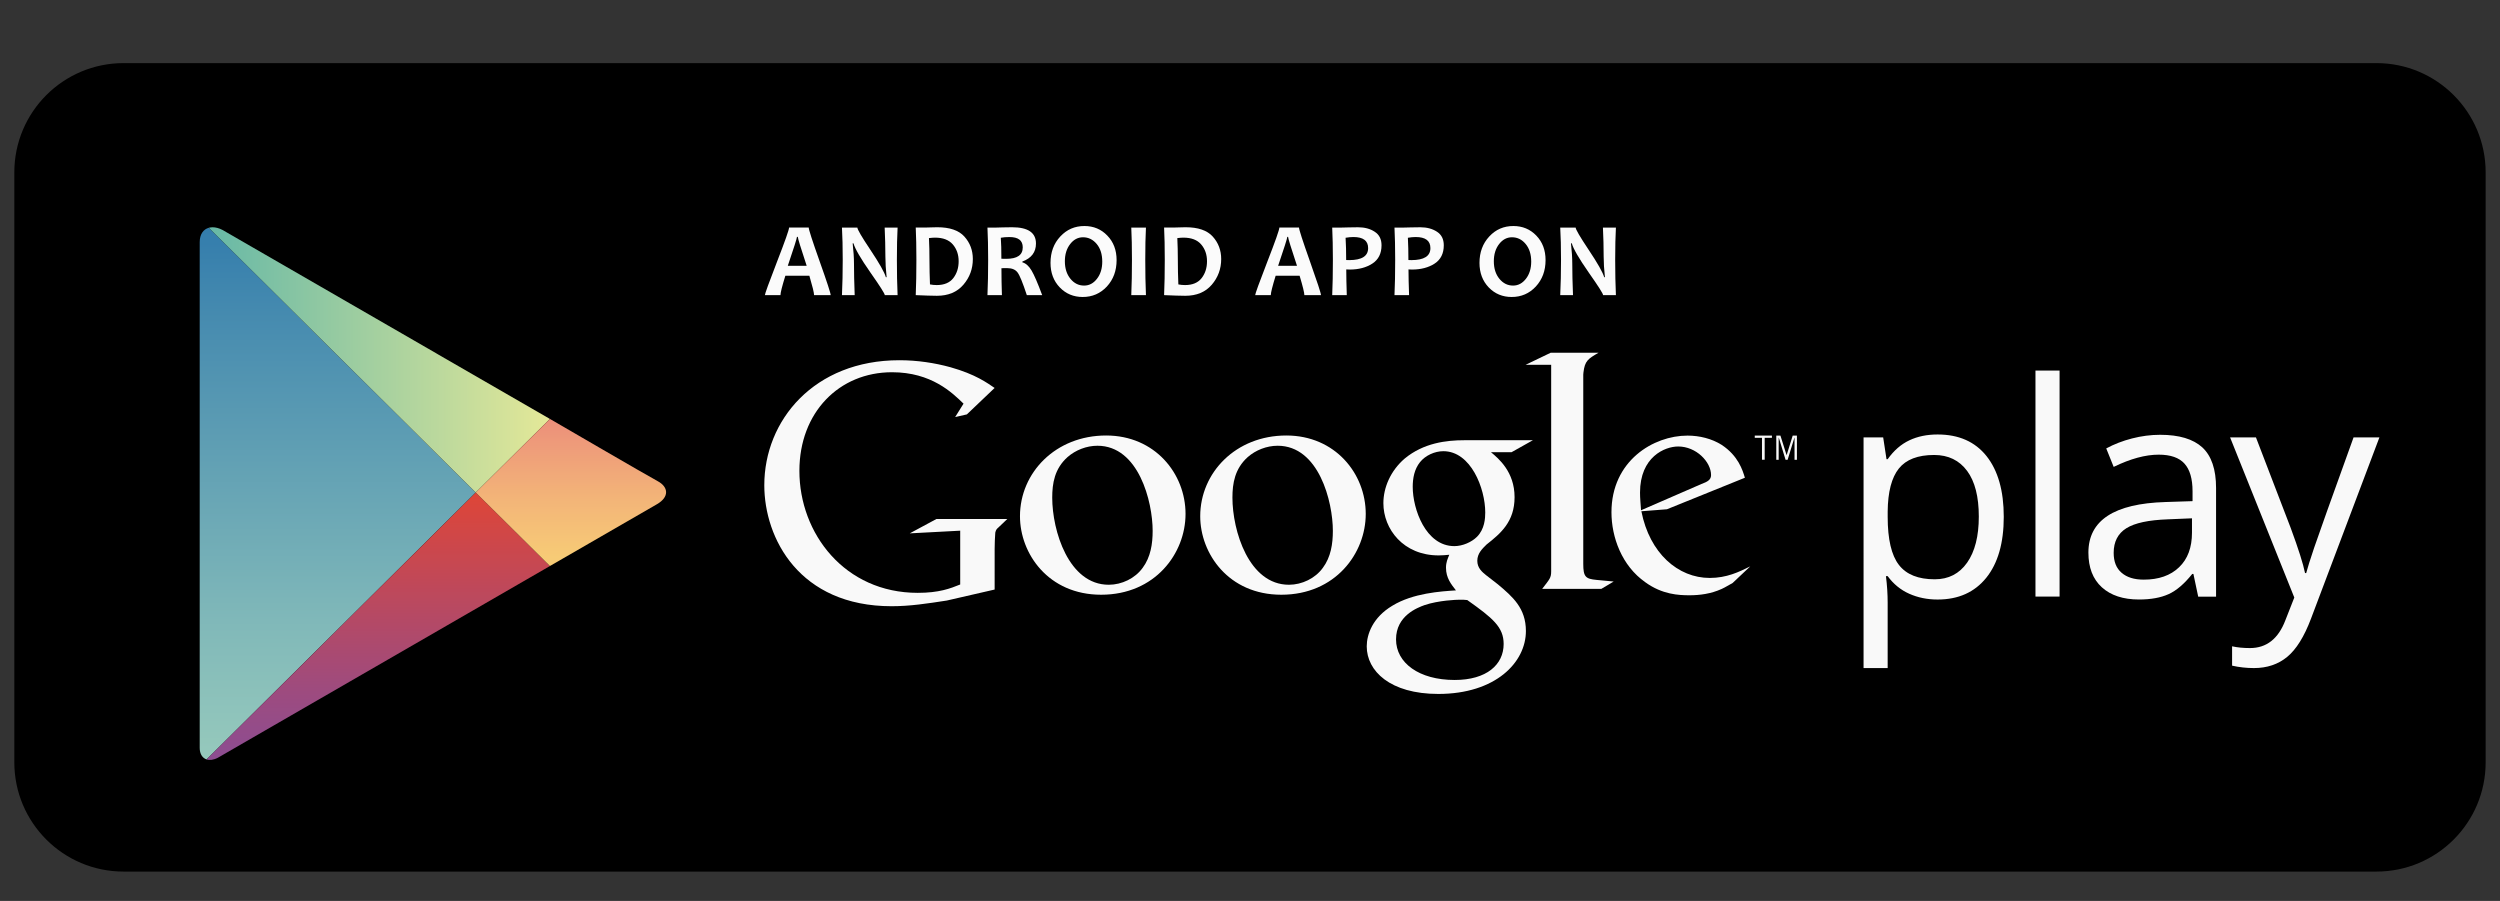 <?xml version="1.0" encoding="utf-8"?>
<!-- Generator: Adobe Illustrator 16.0.0, SVG Export Plug-In . SVG Version: 6.00 Build 0)  -->
<!DOCTYPE svg PUBLIC "-//W3C//DTD SVG 1.1//EN" "http://www.w3.org/Graphics/SVG/1.1/DTD/svg11.dtd">
<svg version="1.1" id="Capa_1" xmlns="http://www.w3.org/2000/svg" xmlns:xlink="http://www.w3.org/1999/xlink" x="0px" y="0px"
	 width="111px" height="40px" viewBox="0 0 111 40" enable-background="new 0 0 111 40" xml:space="preserve">
<rect x="0" y="0" width="111" height="40" fill="#333333" stroke="none"/>
<g>
	<path d="M110.363,33.846c0,2.68-2.17,4.852-4.849,4.852H5.487c-2.679,0-4.851-2.172-4.851-4.852V7.654
		c0-2.68,2.172-4.852,4.851-4.852h100.027c2.679,0,4.849,2.172,4.849,4.852V33.846z"/>
	<g>
		<defs>
			<path id="SVGID_1_" d="M8.867,10.754v11.113v11.338c0,0.27,0.119,0.451,0.305,0.514l11.951-11.852L9.271,10.113
				C9.031,10.18,8.867,10.396,8.867,10.754"/>
		</defs>
		<clipPath id="SVGID_2_">
			<use xlink:href="#SVGID_1_"  overflow="visible"/>
		</clipPath>
		
			<linearGradient id="SVGID_3_" gradientUnits="userSpaceOnUse" x1="-930.945" y1="1396.78" x2="-929.749" y2="1396.78" gradientTransform="matrix(0 20.316 20.316 0 -28361.844 18922.703)">
			<stop  offset="0" style="stop-color:#317BAC"/>
			<stop  offset="0.216" style="stop-color:#4A8EB0"/>
			<stop  offset="0.745" style="stop-color:#81B9B9"/>
			<stop  offset="1" style="stop-color:#97CABC"/>
		</linearGradient>
		<rect x="8.867" y="10.113" clip-path="url(#SVGID_2_)" fill="url(#SVGID_3_)" width="12.256" height="23.605"/>
	</g>
	<g>
		<defs>
			<path id="SVGID_4_" d="M9.271,10.113l11.852,11.754l3.293-3.266l-4.948-2.855c0,0-0.01-0.006-0.024-0.016H19.44
				c-0.007-0.004-0.016-0.01-0.028-0.018l-0.004-0.002c-0.006-0.004-0.011-0.006-0.017-0.01l-9.516-5.492
				c-0.15-0.078-0.3-0.117-0.436-0.117C9.381,10.092,9.323,10.1,9.271,10.113"/>
		</defs>
		<clipPath id="SVGID_5_">
			<use xlink:href="#SVGID_4_"  overflow="visible"/>
		</clipPath>
		
			<linearGradient id="SVGID_6_" gradientUnits="userSpaceOnUse" x1="-941.919" y1="1463.045" x2="-940.723" y2="1463.045" gradientTransform="matrix(12.996 0 0 -12.996 12250.047 19029.711)">
			<stop  offset="0" style="stop-color:#63B7A7"/>
			<stop  offset="1" style="stop-color:#E4E898"/>
		</linearGradient>
		<rect x="9.271" y="10.092" clip-path="url(#SVGID_5_)" fill="url(#SVGID_6_)" width="15.145" height="11.775"/>
	</g>
	<g>
		<defs>
			<path id="SVGID_7_" d="M9.172,33.719c0.134,0.045,0.306,0.025,0.492-0.07l9.804-5.66l4.948-2.857l-3.293-3.264L9.172,33.719z"/>
		</defs>
		<clipPath id="SVGID_8_">
			<use xlink:href="#SVGID_7_"  overflow="visible"/>
		</clipPath>
		
			<linearGradient id="SVGID_9_" gradientUnits="userSpaceOnUse" x1="-957.328" y1="1372.923" x2="-956.132" y2="1372.923" gradientTransform="matrix(0 10.232 10.232 0 -14030.539 9816.961)">
			<stop  offset="0" style="stop-color:#E04535"/>
			<stop  offset="0.169" style="stop-color:#D04747"/>
			<stop  offset="0.729" style="stop-color:#9E4B7E"/>
			<stop  offset="1" style="stop-color:#8B4D93"/>
		</linearGradient>
		<rect x="9.172" y="21.867" clip-path="url(#SVGID_8_)" fill="url(#SVGID_9_)" width="15.244" height="11.898"/>
	</g>
	<g>
		<defs>
			<path id="SVGID_10_" d="M21.123,21.867l3.293,3.264l0.035-0.02h0.001l0.008-0.006c0.003,0,0.003,0,0.006-0.002l0.01-0.006
				c0.512-0.295,4.177-2.412,4.695-2.711c0.559-0.324,0.505-0.766,0.034-1.02c-0.471-0.252-4.789-2.766-4.789-2.766L21.123,21.867z"
				/>
		</defs>
		<clipPath id="SVGID_11_">
			<use xlink:href="#SVGID_10_"  overflow="visible"/>
		</clipPath>
		
			<linearGradient id="SVGID_12_" gradientUnits="userSpaceOnUse" x1="-1004.077" y1="1331.082" x2="-1002.88" y2="1331.082" gradientTransform="matrix(0 5.457 5.457 0 -7237.762 5497.445)">
			<stop  offset="0" style="stop-color:#EB8B7B"/>
			<stop  offset="0.609" style="stop-color:#F3B578"/>
			<stop  offset="1" style="stop-color:#F7CB76"/>
		</linearGradient>
		<rect x="21.123" y="18.602" clip-path="url(#SVGID_11_)" fill="url(#SVGID_12_)" width="8.606" height="6.529"/>
	</g>
	<path fill="#F9F9F9" d="M86.03,26.619c-0.459,0-0.878-0.086-1.259-0.256s-0.7-0.43-0.959-0.783h-0.076
		c0.051,0.412,0.076,0.805,0.076,1.174v2.908h-1.07V19.42h0.871l0.148,0.969h0.051c0.275-0.387,0.596-0.666,0.962-0.838
		c0.366-0.174,0.784-0.26,1.256-0.26c0.938,0,1.663,0.32,2.173,0.961c0.509,0.643,0.764,1.541,0.764,2.697
		c0,1.16-0.26,2.063-0.777,2.705C87.671,26.297,86.952,26.619,86.03,26.619 M85.877,20.201c-0.723,0-1.244,0.199-1.567,0.6
		c-0.321,0.4-0.489,1.037-0.497,1.91v0.238c0,0.992,0.166,1.703,0.497,2.131c0.331,0.43,0.862,0.641,1.593,0.641
		c0.611,0,1.09-0.246,1.438-0.74c0.346-0.494,0.518-1.176,0.518-2.045c0-0.881-0.172-1.559-0.518-2.027
		C86.992,20.438,86.505,20.201,85.877,20.201"/>
	<rect x="90.375" y="16.453" fill="#F9F9F9" width="1.07" height="10.035"/>
	<path fill="#F9F9F9" d="M97.6,26.49l-0.213-1.008h-0.051c-0.354,0.443-0.705,0.744-1.055,0.9c-0.35,0.158-0.787,0.236-1.311,0.236
		c-0.701,0-1.251-0.182-1.649-0.543c-0.397-0.361-0.596-0.875-0.596-1.541c0-1.428,1.14-2.176,3.423-2.244l1.201-0.039v-0.439
		c0-0.555-0.12-0.963-0.358-1.227c-0.239-0.266-0.62-0.398-1.146-0.398c-0.59,0-1.256,0.182-1.998,0.543l-0.33-0.82
		c0.348-0.188,0.73-0.336,1.145-0.443c0.416-0.107,0.832-0.162,1.248-0.162c0.844,0,1.468,0.188,1.875,0.561
		c0.404,0.375,0.608,0.975,0.608,1.799v4.826H97.6z M95.183,25.736c0.666,0,1.189-0.184,1.569-0.551
		c0.381-0.363,0.572-0.875,0.572-1.535v-0.637l-1.071,0.045c-0.853,0.031-1.466,0.16-1.843,0.396
		c-0.375,0.234-0.563,0.6-0.563,1.094c0,0.387,0.116,0.682,0.352,0.883C94.434,25.635,94.761,25.736,95.183,25.736"/>
	<path fill="#F9F9F9" d="M99.016,19.42h1.148l1.547,4.031c0.34,0.922,0.551,1.586,0.633,1.994h0.051
		c0.057-0.221,0.175-0.596,0.353-1.125c0.179-0.533,0.763-2.164,1.75-4.9h1.148l-3.038,8.049c-0.301,0.797-0.651,1.361-1.055,1.695
		c-0.402,0.332-0.895,0.498-1.479,0.498c-0.328,0-0.65-0.035-0.969-0.107v-0.859c0.236,0.053,0.501,0.078,0.794,0.078
		c0.735,0,1.26-0.412,1.573-1.238l0.395-1.006L99.016,19.42z"/>
	<path fill="#F9F9F9" d="M66.197,20.076c0.341,0.283,1.05,0.873,1.05,1.998c0,1.094-0.62,1.611-1.241,2.1
		c-0.192,0.189-0.414,0.398-0.414,0.725c0,0.324,0.222,0.502,0.385,0.635l0.533,0.414c0.65,0.547,1.24,1.051,1.24,2.07
		c0,1.391-1.346,2.793-3.889,2.793c-2.143,0-3.178-1.02-3.178-2.113c0-0.533,0.265-1.285,1.139-1.805
		c0.916-0.561,2.159-0.637,2.822-0.68c-0.206-0.266-0.442-0.547-0.442-1.006c0-0.25,0.075-0.398,0.147-0.576
		c-0.162,0.016-0.324,0.029-0.473,0.029c-1.567,0-2.454-1.168-2.454-2.32c0-0.682,0.311-1.434,0.946-1.98
		c0.842-0.695,1.848-0.814,2.647-0.814h3.045l-0.946,0.531H66.197z M65.148,26.643c-0.117-0.016-0.193-0.016-0.338-0.016
		c-0.134,0-0.934,0.029-1.555,0.238c-0.324,0.117-1.271,0.473-1.271,1.523c0,1.047,1.021,1.803,2.603,1.803
		c1.419,0,2.175-0.68,2.175-1.598C66.762,27.838,66.273,27.441,65.148,26.643 M65.578,23.834c0.34-0.342,0.367-0.814,0.367-1.08
		c0-1.064-0.635-2.721-1.861-2.721c-0.385,0-0.799,0.191-1.035,0.486c-0.251,0.313-0.324,0.711-0.324,1.096
		c0,0.99,0.576,2.633,1.848,2.633C64.941,24.248,65.34,24.07,65.578,23.834"/>
	<path fill="#F9F9F9" d="M56.891,26.406c-2.346,0-3.601-1.83-3.601-3.484c0-1.936,1.578-3.586,3.822-3.586
		c2.17,0,3.527,1.695,3.527,3.482C60.64,24.561,59.297,26.406,56.891,26.406 M58.735,25.211c0.354-0.475,0.444-1.063,0.444-1.639
		c0-1.299-0.621-3.781-2.451-3.781c-0.486,0-0.975,0.193-1.329,0.504c-0.574,0.516-0.679,1.166-0.679,1.801
		c0,1.461,0.723,3.867,2.51,3.867C57.805,25.963,58.396,25.682,58.735,25.211"/>
	<path fill="#F9F9F9" d="M48.89,26.406c-2.348,0-3.603-1.83-3.603-3.484c0-1.936,1.581-3.586,3.824-3.586
		c2.17,0,3.527,1.695,3.527,3.482C52.639,24.561,51.296,26.406,48.89,26.406 M50.735,25.211c0.353-0.475,0.443-1.063,0.443-1.639
		c0-1.299-0.621-3.781-2.452-3.781c-0.486,0-0.973,0.193-1.328,0.504c-0.576,0.516-0.679,1.166-0.679,1.801
		c0,1.461,0.724,3.867,2.51,3.867C49.806,25.963,50.396,25.682,50.735,25.211"/>
	<path fill="#F9F9F9" d="M44.16,26.176l-2.122,0.488c-0.861,0.133-1.634,0.252-2.449,0.252c-4.097,0-5.654-3.012-5.654-5.373
		c0-2.879,2.211-5.549,5.997-5.549c0.801,0,1.571,0.119,2.269,0.311c1.113,0.313,1.634,0.699,1.96,0.92l-1.232,1.174l-0.52,0.117
		l0.372-0.594c-0.504-0.488-1.426-1.395-3.176-1.395c-2.346,0-4.112,1.781-4.112,4.379c0,2.789,2.019,5.416,5.253,5.416
		c0.951,0,1.441-0.191,1.887-0.371v-2.389l-2.241,0.119l1.187-0.639h3.146l-0.387,0.369c-0.104,0.09-0.117,0.119-0.148,0.238
		c-0.015,0.135-0.028,0.564-0.028,0.713V26.176z"/>
	<path fill="#F9F9F9" d="M70.889,25.748c-0.489-0.045-0.592-0.135-0.592-0.713v-0.164v-8.236c0.002-0.033,0.004-0.064,0.008-0.096
		c0.06-0.52,0.208-0.609,0.67-0.877H68.85l-1.113,0.535h1.135v0.008v-0.006v8.672v0.49c0,0.297-0.06,0.342-0.4,0.785h2.627
		l0.549-0.326C71.395,25.791,71.142,25.777,70.889,25.748"/>
	<path fill="#F9F9F9" d="M76.928,25.885c-0.162,0.086-0.322,0.191-0.485,0.264c-0.485,0.221-0.987,0.281-1.431,0.281
		c-0.471,0-1.207-0.031-1.96-0.578c-1.047-0.734-1.503-2.002-1.503-3.107c0-2.283,1.858-3.404,3.375-3.404
		c0.531,0,1.077,0.133,1.519,0.412c0.736,0.486,0.928,1.119,1.03,1.459l-3.461,1.4l-1.135,0.088
		c0.367,1.873,1.635,2.961,3.035,2.961c0.752,0,1.297-0.264,1.799-0.514L76.928,25.885z M75.543,21.49
		c0.279-0.102,0.428-0.191,0.428-0.396c0-0.59-0.662-1.27-1.459-1.27c-0.591,0-1.695,0.459-1.695,2.049
		c0,0.252,0.029,0.518,0.045,0.783L75.543,21.49z"/>
	<polygon fill="#F9F9F9" points="78.352,19.439 78.352,20.412 78.232,20.412 78.232,19.439 77.911,19.439 77.911,19.34 
		78.673,19.34 78.673,19.439 	"/>
	<polygon fill="#F9F9F9" points="79.677,20.414 79.677,19.432 79.672,19.432 79.371,20.414 79.279,20.414 78.979,19.432 
		78.973,19.432 78.973,20.414 78.867,20.414 78.867,19.34 79.051,19.34 79.324,20.207 79.327,20.207 79.596,19.34 79.783,19.34 
		79.783,20.414 	"/>
	<path fill="#FBFBFB" d="M36.882,13.104h-0.737c0-0.102-0.07-0.389-0.209-0.861H34.87c-0.145,0.465-0.217,0.754-0.217,0.861h-0.692
		c0-0.059,0.179-0.551,0.536-1.475c0.359-0.924,0.538-1.432,0.538-1.525h0.872c0,0.088,0.162,0.59,0.487,1.504
		S36.882,13.021,36.882,13.104 M35.817,11.803c-0.262-0.793-0.394-1.223-0.394-1.287h-0.038c0,0.061-0.137,0.488-0.407,1.287H35.817
		z"/>
	<path fill="#FBFBFB" d="M39.853,13.104h-0.568c0-0.063-0.211-0.396-0.634-0.998c-0.442-0.633-0.693-1.07-0.756-1.301h-0.037
		c0.038,0.336,0.059,0.641,0.059,0.912c0,0.379,0.01,0.842,0.031,1.387h-0.565c0.022-0.477,0.034-0.998,0.034-1.57
		c0-0.559-0.012-1.037-0.034-1.43h0.684c0,0.082,0.189,0.406,0.569,0.975c0.403,0.604,0.637,1.014,0.696,1.229h0.034
		c-0.037-0.344-0.055-0.65-0.055-0.922c0-0.416-0.012-0.844-0.032-1.281h0.574c-0.021,0.381-0.031,0.857-0.031,1.43
		C39.821,12.111,39.832,12.635,39.853,13.104"/>
	<path fill="#FBFBFB" d="M43.194,11.5c0,0.438-0.14,0.818-0.42,1.143c-0.281,0.326-0.671,0.49-1.175,0.49
		c-0.228,0-0.541-0.012-0.94-0.029c0.02-0.463,0.029-0.986,0.029-1.568c0-0.561-0.01-1.037-0.029-1.432h0.403
		c0.065,0,0.163-0.002,0.295-0.008c0.13-0.004,0.216-0.006,0.256-0.006c0.555,0,0.956,0.137,1.206,0.414
		C43.068,10.781,43.194,11.113,43.194,11.5 M42.564,11.6c0-0.295-0.086-0.543-0.258-0.746c-0.172-0.201-0.435-0.303-0.789-0.303
		c-0.065,0-0.155,0.006-0.271,0.02c0.016,0.309,0.022,0.629,0.022,0.965c0,0.367,0.009,0.73,0.023,1.092
		c0.1,0.02,0.2,0.029,0.3,0.029c0.33,0,0.576-0.104,0.734-0.307C42.485,12.143,42.564,11.893,42.564,11.6"/>
	<path fill="#FBFBFB" d="M46.273,13.104h-0.682c-0.179-0.545-0.315-0.879-0.411-1.006c-0.096-0.129-0.249-0.193-0.46-0.193
		c-0.089,0-0.174,0-0.256,0.002c0,0.396,0.007,0.795,0.021,1.197h-0.642c0.021-0.463,0.031-0.986,0.031-1.568
		c0-0.561-0.011-1.037-0.031-1.432h0.4c0.047,0,0.141-0.002,0.288-0.008c0.147-0.004,0.283-0.006,0.408-0.006
		c0.704,0,1.058,0.24,1.058,0.723c0,0.383-0.201,0.65-0.604,0.799v0.035c0.155,0.043,0.29,0.164,0.408,0.363
		C45.918,12.207,46.076,12.574,46.273,13.104 M45.41,10.982c0-0.305-0.197-0.457-0.59-0.457c-0.146,0-0.272,0.01-0.384,0.031
		c0.018,0.238,0.025,0.549,0.025,0.932c0.086,0.004,0.156,0.004,0.214,0.004C45.166,11.492,45.41,11.324,45.41,10.982"/>
	<path fill="#FBFBFB" d="M49.577,11.549c0,0.471-0.145,0.861-0.433,1.174c-0.289,0.309-0.647,0.463-1.072,0.463
		c-0.405,0-0.745-0.141-1.019-0.426s-0.41-0.648-0.41-1.088c0-0.471,0.144-0.861,0.434-1.172c0.289-0.311,0.645-0.465,1.071-0.465
		c0.405,0,0.746,0.141,1.018,0.426C49.44,10.744,49.577,11.107,49.577,11.549 M48.94,11.615c0-0.322-0.081-0.582-0.245-0.781
		c-0.166-0.199-0.368-0.299-0.609-0.299c-0.224,0-0.415,0.1-0.57,0.301c-0.157,0.201-0.236,0.455-0.236,0.764
		c0,0.318,0.083,0.578,0.248,0.779c0.164,0.201,0.366,0.301,0.607,0.301c0.225,0,0.415-0.1,0.571-0.303
		C48.863,12.176,48.94,11.92,48.94,11.615"/>
	<path fill="#FBFBFB" d="M50.88,13.104h-0.651c0.02-0.477,0.03-0.998,0.03-1.57c0-0.559-0.011-1.037-0.03-1.43h0.651
		c-0.021,0.385-0.03,0.865-0.03,1.43C50.85,12.115,50.859,12.635,50.88,13.104"/>
	<path fill="#FBFBFB" d="M54.221,11.5c0,0.438-0.14,0.818-0.419,1.143c-0.281,0.326-0.672,0.49-1.176,0.49
		c-0.227,0-0.541-0.012-0.94-0.029c0.021-0.463,0.03-0.986,0.03-1.568c0-0.561-0.01-1.037-0.03-1.432h0.403
		c0.066,0,0.164-0.002,0.295-0.008c0.131-0.004,0.217-0.006,0.256-0.006c0.554,0,0.956,0.137,1.206,0.414S54.221,11.113,54.221,11.5
		 M53.591,11.6c0-0.295-0.085-0.543-0.258-0.746c-0.172-0.201-0.434-0.303-0.789-0.303c-0.065,0-0.155,0.006-0.271,0.02
		c0.015,0.309,0.023,0.629,0.023,0.965c0,0.367,0.008,0.73,0.023,1.092c0.099,0.02,0.199,0.029,0.299,0.029
		c0.329,0,0.574-0.104,0.733-0.307C53.513,12.143,53.591,11.893,53.591,11.6"/>
	<path fill="#FBFBFB" d="M58.651,13.104h-0.737c0-0.102-0.07-0.389-0.211-0.861h-1.064c-0.143,0.465-0.216,0.754-0.216,0.861H55.73
		c0-0.059,0.178-0.551,0.536-1.475c0.36-0.924,0.538-1.432,0.538-1.525h0.872c0,0.088,0.163,0.59,0.487,1.504
		S58.651,13.021,58.651,13.104 M57.587,11.803c-0.262-0.793-0.396-1.223-0.396-1.287h-0.035c0,0.061-0.137,0.488-0.408,1.287H57.587
		z"/>
	<path fill="#FBFBFB" d="M61.34,10.891c0,0.365-0.137,0.637-0.409,0.813c-0.273,0.176-0.607,0.264-1.005,0.264
		c-0.071,0-0.123-0.004-0.152-0.006c0,0.289,0.008,0.67,0.023,1.143H59.15c0.02-0.443,0.03-0.967,0.03-1.568
		c0-0.555-0.011-1.031-0.03-1.432h0.4c0.057,0,0.166-0.002,0.328-0.008c0.162-0.004,0.302-0.006,0.418-0.006
		c0.294,0,0.541,0.066,0.741,0.199C61.239,10.42,61.34,10.619,61.34,10.891 M60.745,11.016c0-0.328-0.218-0.492-0.654-0.492
		c-0.108,0-0.225,0.012-0.347,0.033c0.018,0.291,0.026,0.619,0.026,0.988c0.038,0.002,0.083,0.004,0.134,0.004
		C60.465,11.549,60.745,11.371,60.745,11.016"/>
	<path fill="#FBFBFB" d="M64.104,10.891c0,0.365-0.137,0.637-0.408,0.813c-0.273,0.176-0.607,0.264-1.005,0.264
		c-0.071,0-0.122-0.004-0.154-0.006c0,0.289,0.009,0.67,0.026,1.143h-0.648c0.021-0.443,0.031-0.967,0.031-1.568
		c0-0.555-0.011-1.031-0.031-1.432h0.401c0.056,0,0.166-0.002,0.325-0.008c0.164-0.004,0.303-0.006,0.422-0.006
		c0.291,0,0.538,0.066,0.74,0.199C64.004,10.42,64.104,10.619,64.104,10.891 M63.51,11.016c0-0.328-0.219-0.492-0.654-0.492
		c-0.109,0-0.227,0.012-0.346,0.033c0.016,0.291,0.023,0.619,0.023,0.988c0.039,0.002,0.084,0.004,0.135,0.004
		C63.229,11.549,63.51,11.371,63.51,11.016"/>
	<path fill="#FBFBFB" d="M68.623,11.549c0,0.471-0.145,0.861-0.434,1.174c-0.289,0.309-0.646,0.463-1.07,0.463
		c-0.407,0-0.746-0.141-1.021-0.426c-0.272-0.285-0.409-0.648-0.409-1.088c0-0.471,0.145-0.861,0.434-1.172
		c0.287-0.311,0.645-0.465,1.07-0.465c0.405,0,0.746,0.141,1.02,0.426C68.486,10.744,68.623,11.107,68.623,11.549 M67.986,11.615
		c0-0.322-0.082-0.582-0.246-0.781s-0.367-0.299-0.609-0.299c-0.224,0-0.414,0.1-0.57,0.301s-0.235,0.455-0.235,0.764
		c0,0.318,0.082,0.578,0.247,0.779c0.166,0.201,0.367,0.301,0.608,0.301c0.224,0,0.413-0.1,0.571-0.303
		C67.908,12.176,67.986,11.92,67.986,11.615"/>
	<path fill="#FBFBFB" d="M71.746,13.104h-0.568c0-0.063-0.211-0.396-0.635-0.998c-0.441-0.633-0.693-1.07-0.754-1.301h-0.038
		c0.038,0.336,0.058,0.641,0.058,0.912c0,0.379,0.01,0.842,0.032,1.387h-0.567c0.023-0.477,0.035-0.998,0.035-1.57
		c0-0.559-0.012-1.037-0.035-1.43h0.685c0,0.082,0.19,0.406,0.569,0.975c0.404,0.604,0.637,1.014,0.697,1.229h0.033
		c-0.037-0.344-0.056-0.65-0.056-0.922c0-0.416-0.011-0.844-0.032-1.281h0.576c-0.021,0.381-0.032,0.857-0.032,1.43
		C71.714,12.111,71.725,12.635,71.746,13.104"/>
</g>
<g>
</g>
<g>
</g>
<g>
</g>
<g>
</g>
<g>
</g>
<g>
</g>
<g>
</g>
<g>
</g>
<g>
</g>
<g>
</g>
<g>
</g>
<g>
</g>
<g>
</g>
<g>
</g>
<g>
</g>
</svg>

